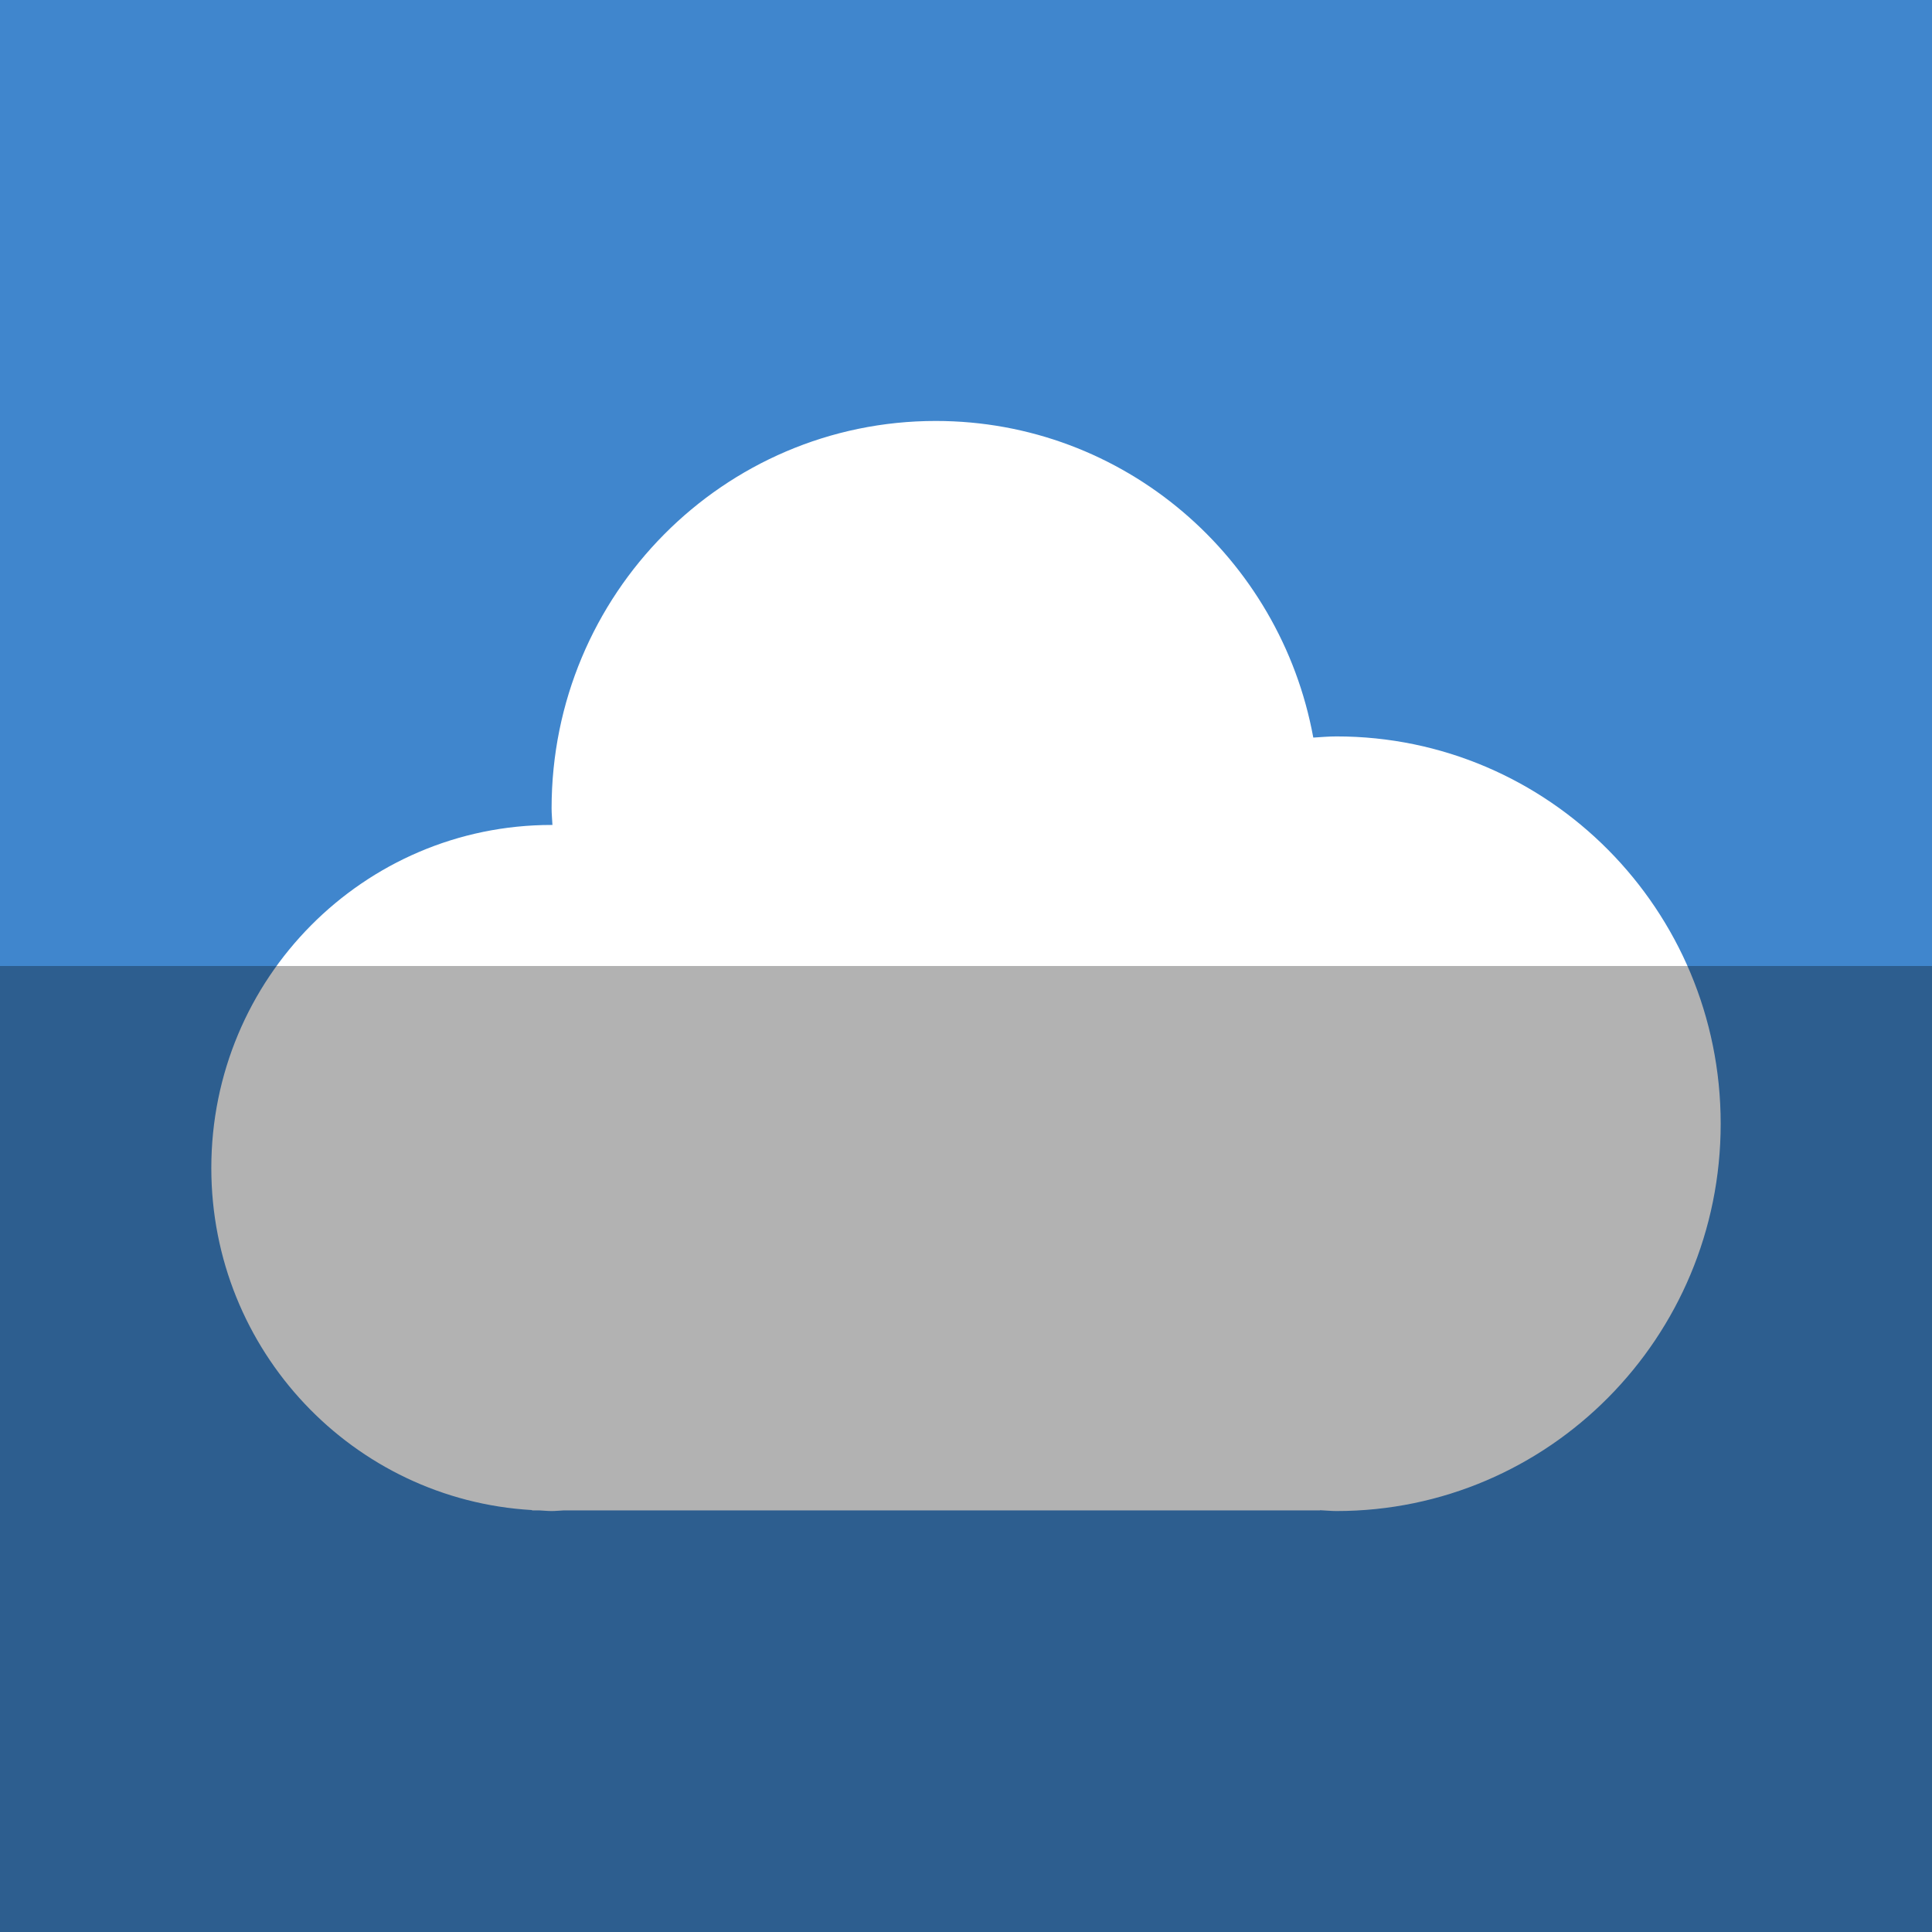 <?xml version="1.0" ?><svg height="512" id="Layer_1" version="1.1" viewBox="0 0 512 512" width="512" xml:space="preserve" xmlns="http://www.w3.org/2000/svg" xmlns:cc="http://creativecommons.org/ns#" xmlns:dc="http://purl.org/dc/elements/1.1/" xmlns:inkscape="http://www.inkscape.org/namespaces/inkscape" xmlns:rdf="http://www.w3.org/1999/02/22-rdf-syntax-ns#" xmlns:sodipodi="http://sodipodi.sourceforge.net/DTD/sodipodi-0.dtd" xmlns:svg="http://www.w3.org/2000/svg"><defs id="defs12"/><g id="g6210"><rect height="512" id="rect2987" style="fill:#4086cd;fill-opacity:1;fill-rule:nonzero;stroke:none" width="512" x="0" y="5.6843419e-014"/><path d="m 141.009,400.184 -0.044,0.093 h 2.045 c 1.058,0.044 2.102,0.164 3.169,0.164 1.075,0 2.115,-0.12 3.173,-0.164 h 200.458 v -0.053 c 1.467,0.053 2.898,0.218 4.373,0.218 56.231,0 101.818,-45.955 101.818,-102.64 0,-56.693 -45.587,-102.644 -101.818,-102.644 -2.071,0 -4.102,0.187 -6.147,0.311 -8.738,-47.724 -50.164,-83.911 -100.044,-83.911 -56.227,0 -101.813,45.955 -101.813,102.644 0,1.489 0.16,2.951 0.222,4.427 -0.076,0 -0.142,-0.008 -0.222,-0.008 -49.8,0 -90.178,40.698 -90.178,90.911 0,48.44 37.618,87.929 84.991,90.653 z" id="CloudApp" style="fill:#ffffff;fill-opacity:1"/></g><rect height="256" id="rect4402" rx="0" ry="0" style="fill:#000000;fill-opacity:0.302;fill-rule:nonzero;stroke:none" width="512" x="0" y="256"/></svg>